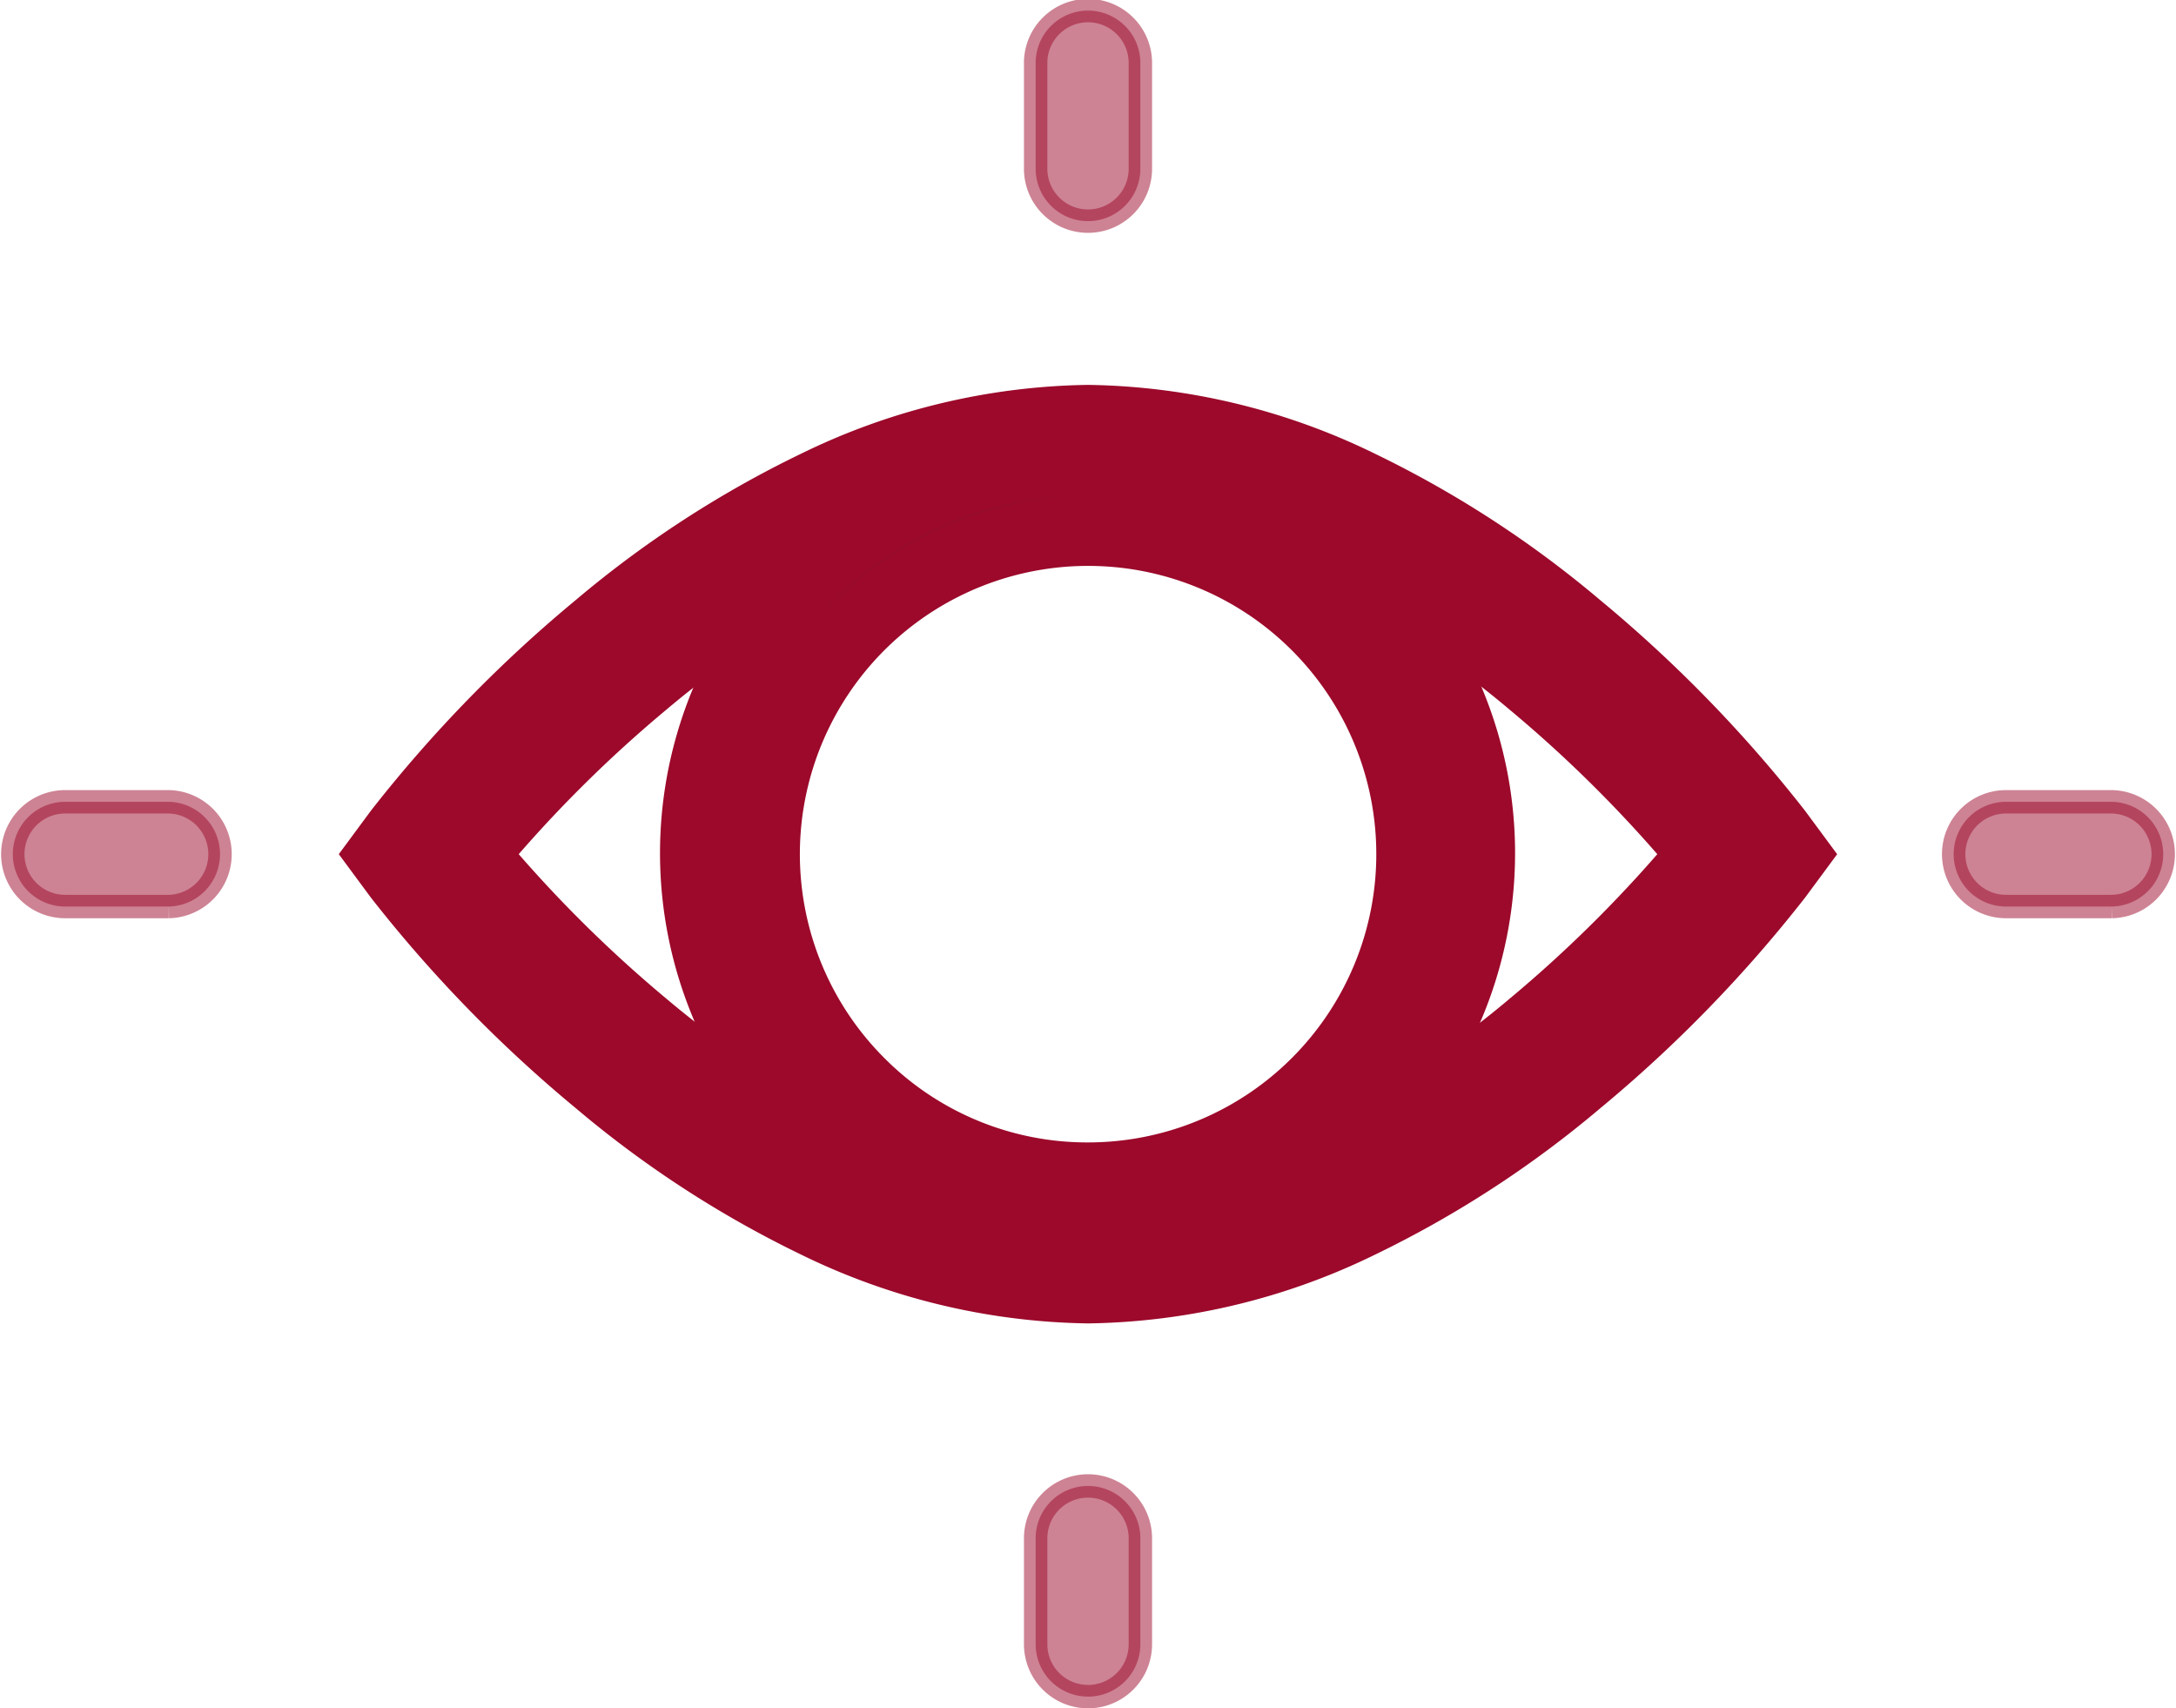 <svg xmlns="http://www.w3.org/2000/svg" width="93" height="73" viewBox="0 0 93 73">
  <g id="icon_zentrierung" transform="translate(0.5 0.5)">
    <g id="Gruppe_1005" data-name="Gruppe 1005" transform="translate(0 0)">
      <path id="Pfad_1648" data-name="Pfad 1648" d="M40.155,48.305a27.273,27.273,0,0,1-11.627-2.8,44.2,44.2,0,0,1-9.3-6.046A56.677,56.677,0,0,1,10.7,30.7l-.7-.947.7-.947a56.677,56.677,0,0,1,8.525-8.762A44.2,44.2,0,0,1,28.528,14a27.273,27.273,0,0,1,11.627-2.8A27.271,27.271,0,0,1,51.782,14a44.2,44.2,0,0,1,9.3,6.046,56.686,56.686,0,0,1,8.526,8.762l.7.947-.7.947a56.686,56.686,0,0,1-8.526,8.762,44.2,44.2,0,0,1-9.3,6.046A27.271,27.271,0,0,1,40.155,48.305Zm-26.3-18.552a56.781,56.781,0,0,0,7.325,7.332,41.1,41.1,0,0,0,8.642,5.61,24.335,24.335,0,0,0,10.334,2.5,24.333,24.333,0,0,0,10.333-2.5,41.1,41.1,0,0,0,8.642-5.61,56.794,56.794,0,0,0,7.325-7.331,56.793,56.793,0,0,0-7.325-7.331,41.1,41.1,0,0,0-8.642-5.61,24.333,24.333,0,0,0-10.333-2.5A24.356,24.356,0,0,0,29.786,16.83a41.2,41.2,0,0,0-8.661,5.638A56.618,56.618,0,0,0,13.855,29.754Z" transform="translate(5.845 6.247)" fill="#9c092b" stroke="#9c092b" stroke-width="3"/>
      <path id="Pfad_1649" data-name="Pfad 1649" d="M35.734,11.916a16.772,16.772,0,1,1-6.547,1.322A16.714,16.714,0,0,1,35.734,11.916Zm0,30.634A13.818,13.818,0,1,0,25.963,38.5,13.727,13.727,0,0,0,35.734,42.55Z" transform="translate(10.267 7.268)" fill="#3c3c3b" stroke="#9c092b" stroke-width="3"/>
      <path id="Pfad_1650" data-name="Pfad 1650" d="M31.422,8.95a2.237,2.237,0,0,1-2.238-2.238V2.238a2.238,2.238,0,1,1,4.475,0V6.713A2.237,2.237,0,0,1,31.422,8.95" transform="translate(14.579)" fill="#9c092b" stroke="#9c092b" stroke-width="1" opacity="0.5"/>
      <path id="Pfad_1651" data-name="Pfad 1651" d="M31.422,50.317a2.237,2.237,0,0,1-2.238-2.238V43.6a2.238,2.238,0,1,1,4.475,0V48.08a2.237,2.237,0,0,1-2.238,2.238" transform="translate(14.579 21.683)" fill="#9c092b" stroke="#9c092b" stroke-width="1" opacity="0.5"/>
      <path id="Pfad_1652" data-name="Pfad 1652" d="M62.08,26.659H57.6a2.238,2.238,0,1,1,0-4.475H62.08a2.238,2.238,0,0,1,0,4.475" transform="translate(27.683 11.579)" fill="#9c092b" stroke="#9c092b" stroke-width="1" opacity="0.5"/>
      <path id="Pfad_1653" data-name="Pfad 1653" d="M6.713,26.659H2.238a2.238,2.238,0,0,1,0-4.475H6.713a2.238,2.238,0,0,1,0,4.475" transform="translate(0 11.579)" fill="#9c092b" stroke="#9c092b" stroke-width="1" opacity="0.5"/>
    </g>
  </g>
</svg>
